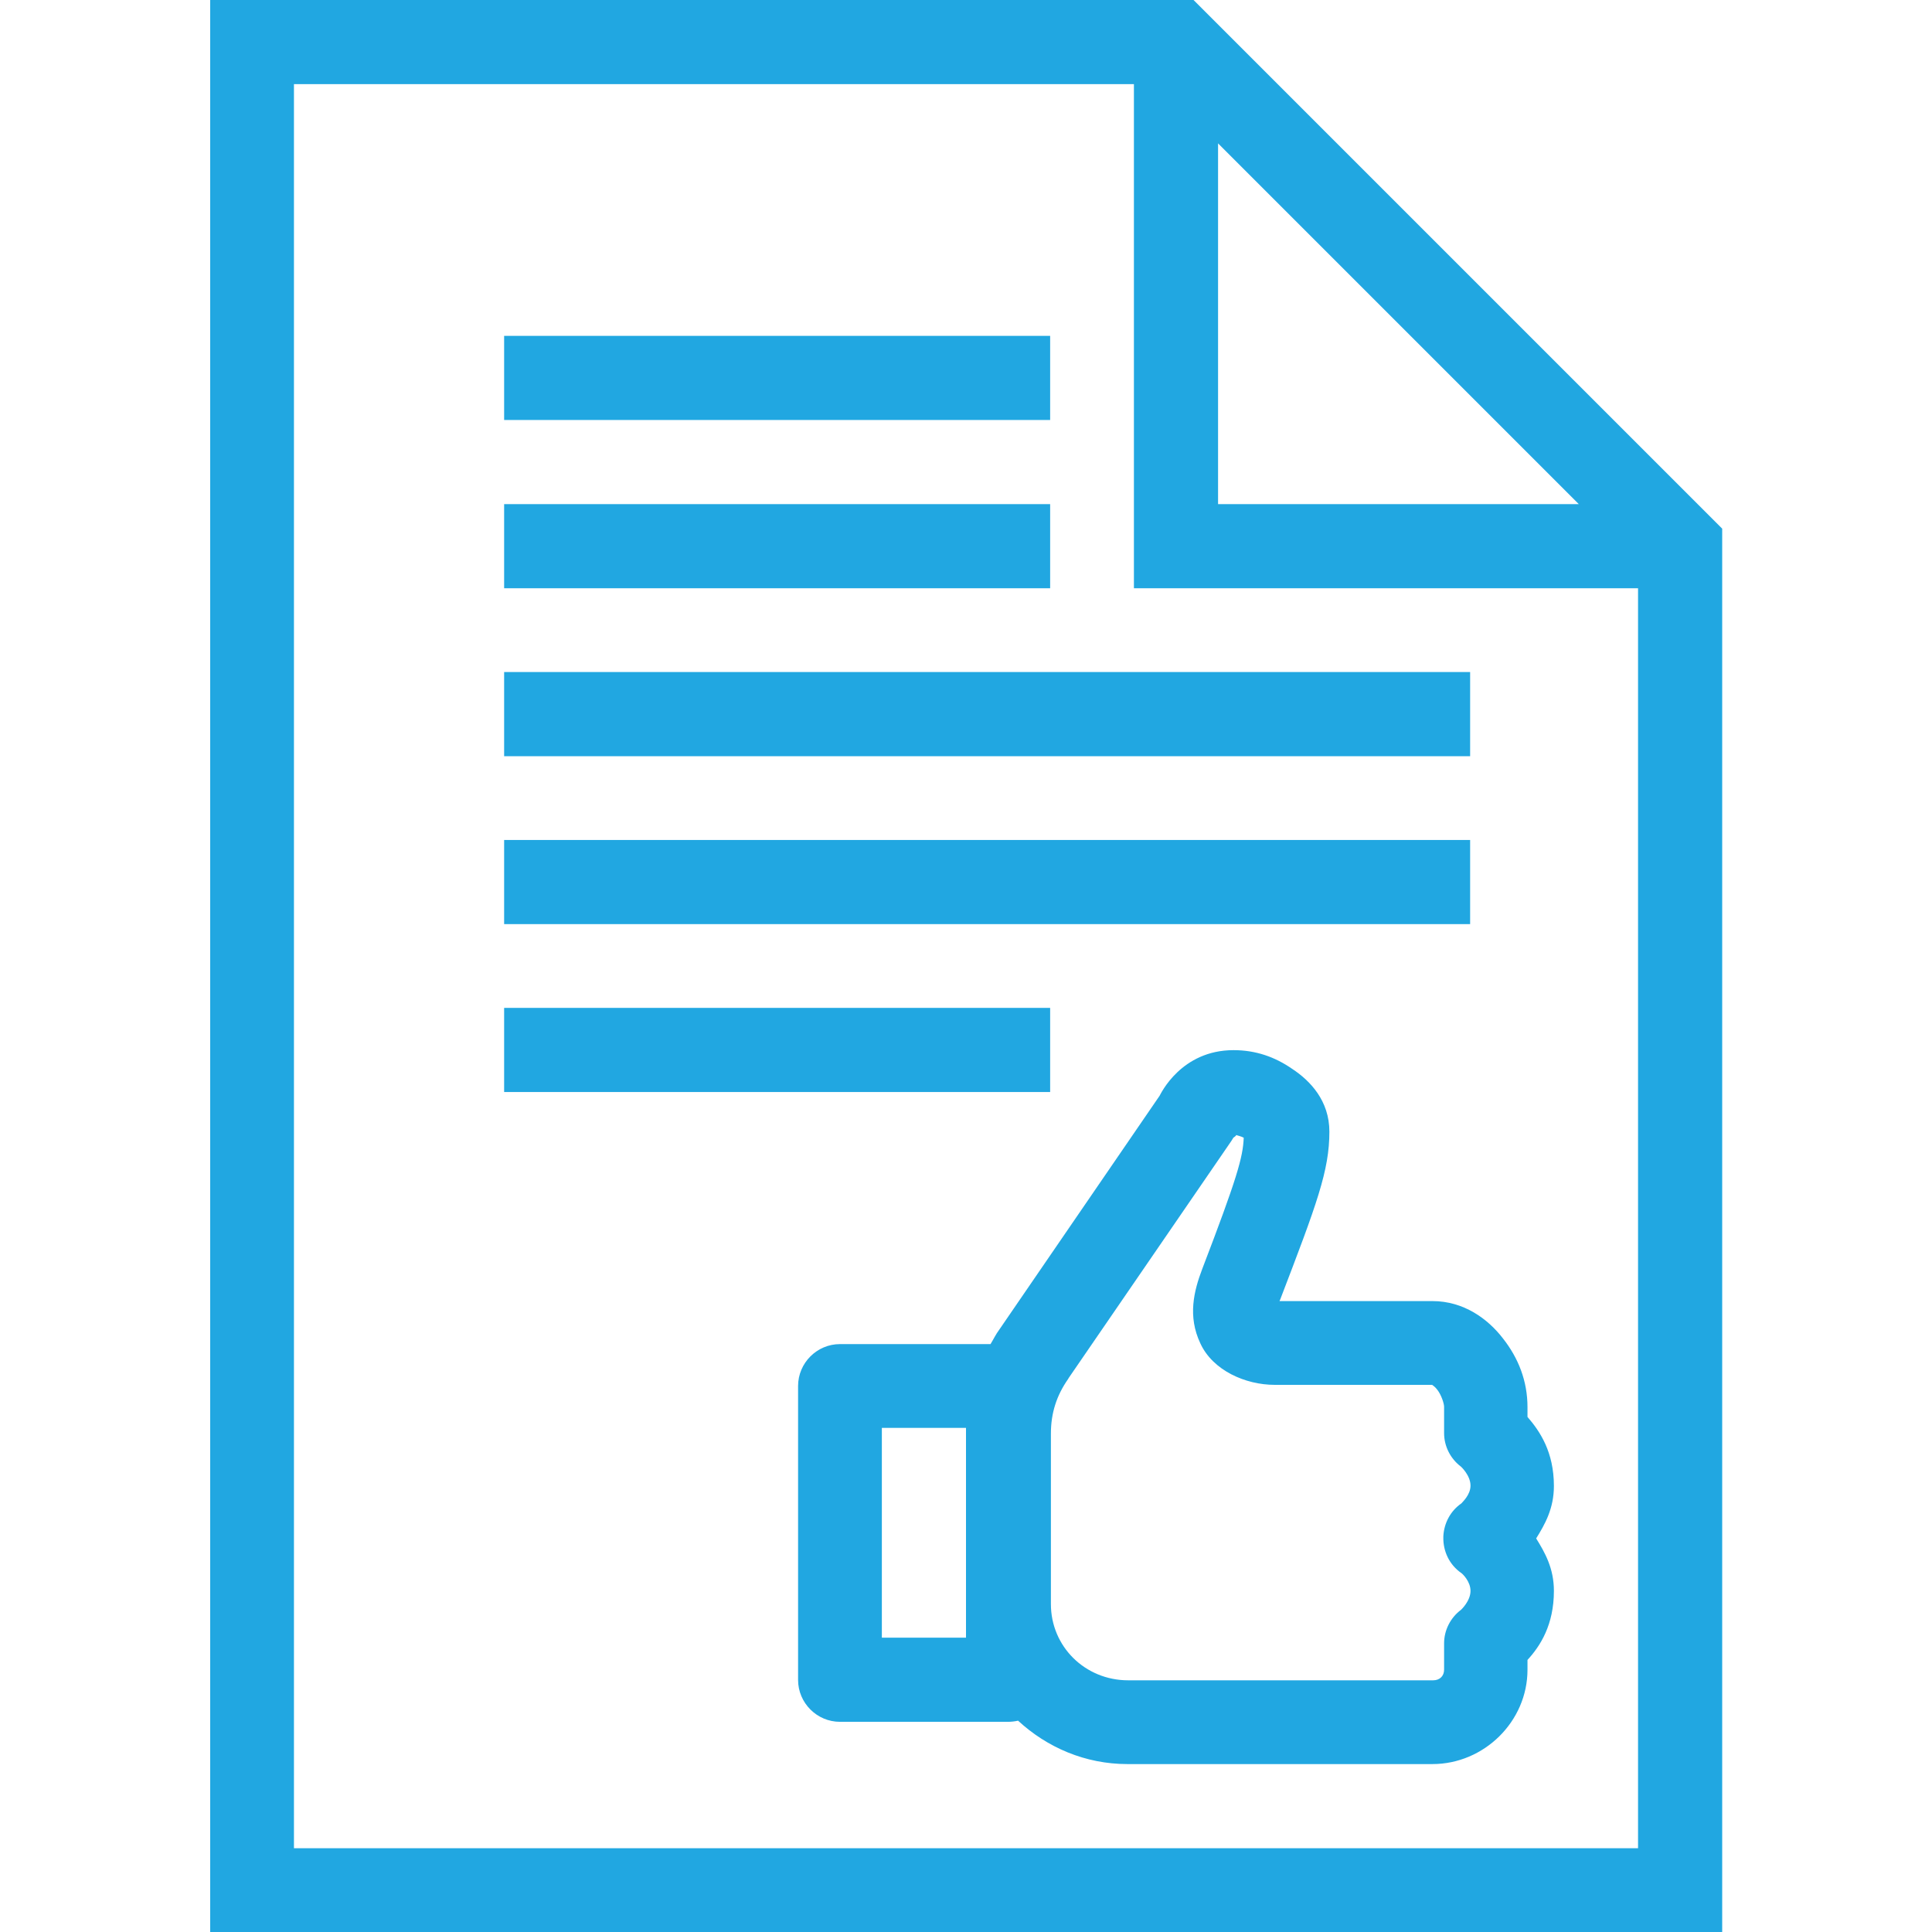<?xml version="1.0" encoding="utf-8"?>
<!-- Generator: Adobe Illustrator 25.2.1, SVG Export Plug-In . SVG Version: 6.00 Build 0)  -->
<svg version="1.1" id="Layer_1" xmlns="http://www.w3.org/2000/svg" xmlns:xlink="http://www.w3.org/1999/xlink" x="0px" y="0px"
	 viewBox="0 0 512 512" style="enable-background:new 0 0 512 512;" xml:space="preserve">
<style type="text/css">
	.st0{fill:#21A7E1;}
</style>
<path class="st0" d="M55.7,0v512h400.7v-11.1V140.1L316.3,0H55.7z M77.9,22.3h222.6v133.6h133.6v333.9H77.9V22.3z M322.8,38
	l95.6,95.6h-95.6V38z M133.6,89v22.3h144.7V89H133.6z M133.6,133.6v22.3h144.7v-22.3H133.6z M133.6,178.1v22.3h256v-22.3H133.6z
	 M133.6,222.6v22.3h256v-22.3H133.6z M133.6,267.1v22.3h144.7v-22.3H133.6z M326.9,278.3c-13.9,0-19.3,11.6-19.6,12.1l-42.5,62
	c-0.9,1.2-1.5,2.5-2.3,3.8h-39.9c-6.1,0-11.1,5-11.1,11.1v77.9c0,6.1,5,11.1,11.1,11.1h44.5c0.9,0,1.8-0.1,2.7-0.3
	c7.7,7.1,17.8,11.5,29,11.5h80.8c13.7,0,25.2-11.3,25.2-25v-2.6c3.4-3.7,7-9.3,7-18.3c0-6-2.4-10.2-4.7-13.9
	c2.3-3.7,4.7-7.9,4.7-13.9c0-9-3.7-14.5-7-18.3v-2.6c0-6.9-2.4-13-6.5-18.2c-4-5.2-10.4-9.9-18.7-9.9h-40.5c0.1-0.5,0,0.1,0.2-0.5
	c9.7-25.3,13-34.1,13-44.4c0-8.2-5.1-13.5-9.8-16.6C337.9,280.1,332.8,278.3,326.9,278.3z M327.6,300.8c0.6,0.2,1.2,0.3,2,0.7
	c-0.2,5.2-1.8,10.8-11,34.8c-2.2,5.8-3.9,12.5-0.5,19.7c3.3,7.2,12,11,19.7,11h41.9c-0.5,0,0.1-0.1,1.2,1.3c1.1,1.4,1.8,3.7,1.8,4.5
	v7c0,3.5,1.7,6.8,4.5,8.9c0,0,2.5,2.3,2.5,5c0,2.5-2.2,4.4-2.4,4.7c-2.9,2-4.6,5.2-4.8,8.7c0,0,0,0.1,0,0.1c0,0,0,0,0,0.1
	c-0.1,3.8,1.6,7.4,4.8,9.6c0.3,0.2,2.4,2.2,2.4,4.7c0,2.7-2.5,5-2.5,5c-2.8,2.1-4.5,5.4-4.5,8.9v7c0,1.6-1.1,2.8-2.9,2.8h-80.8
	c-11.5,0-20.5-9-20.5-20.2v-45.2c0-5.4,1.5-10.1,4.6-14.5c0-0.1,0.1-0.1,0.1-0.2l43.1-62.8c0.2-0.3,0.3-0.5,0.5-0.8
	C326.6,301.6,327.6,301.1,327.6,300.8z M233.7,378.4H256v1.4v15.6V425v9h-22.3V378.4z"/>
</svg>
